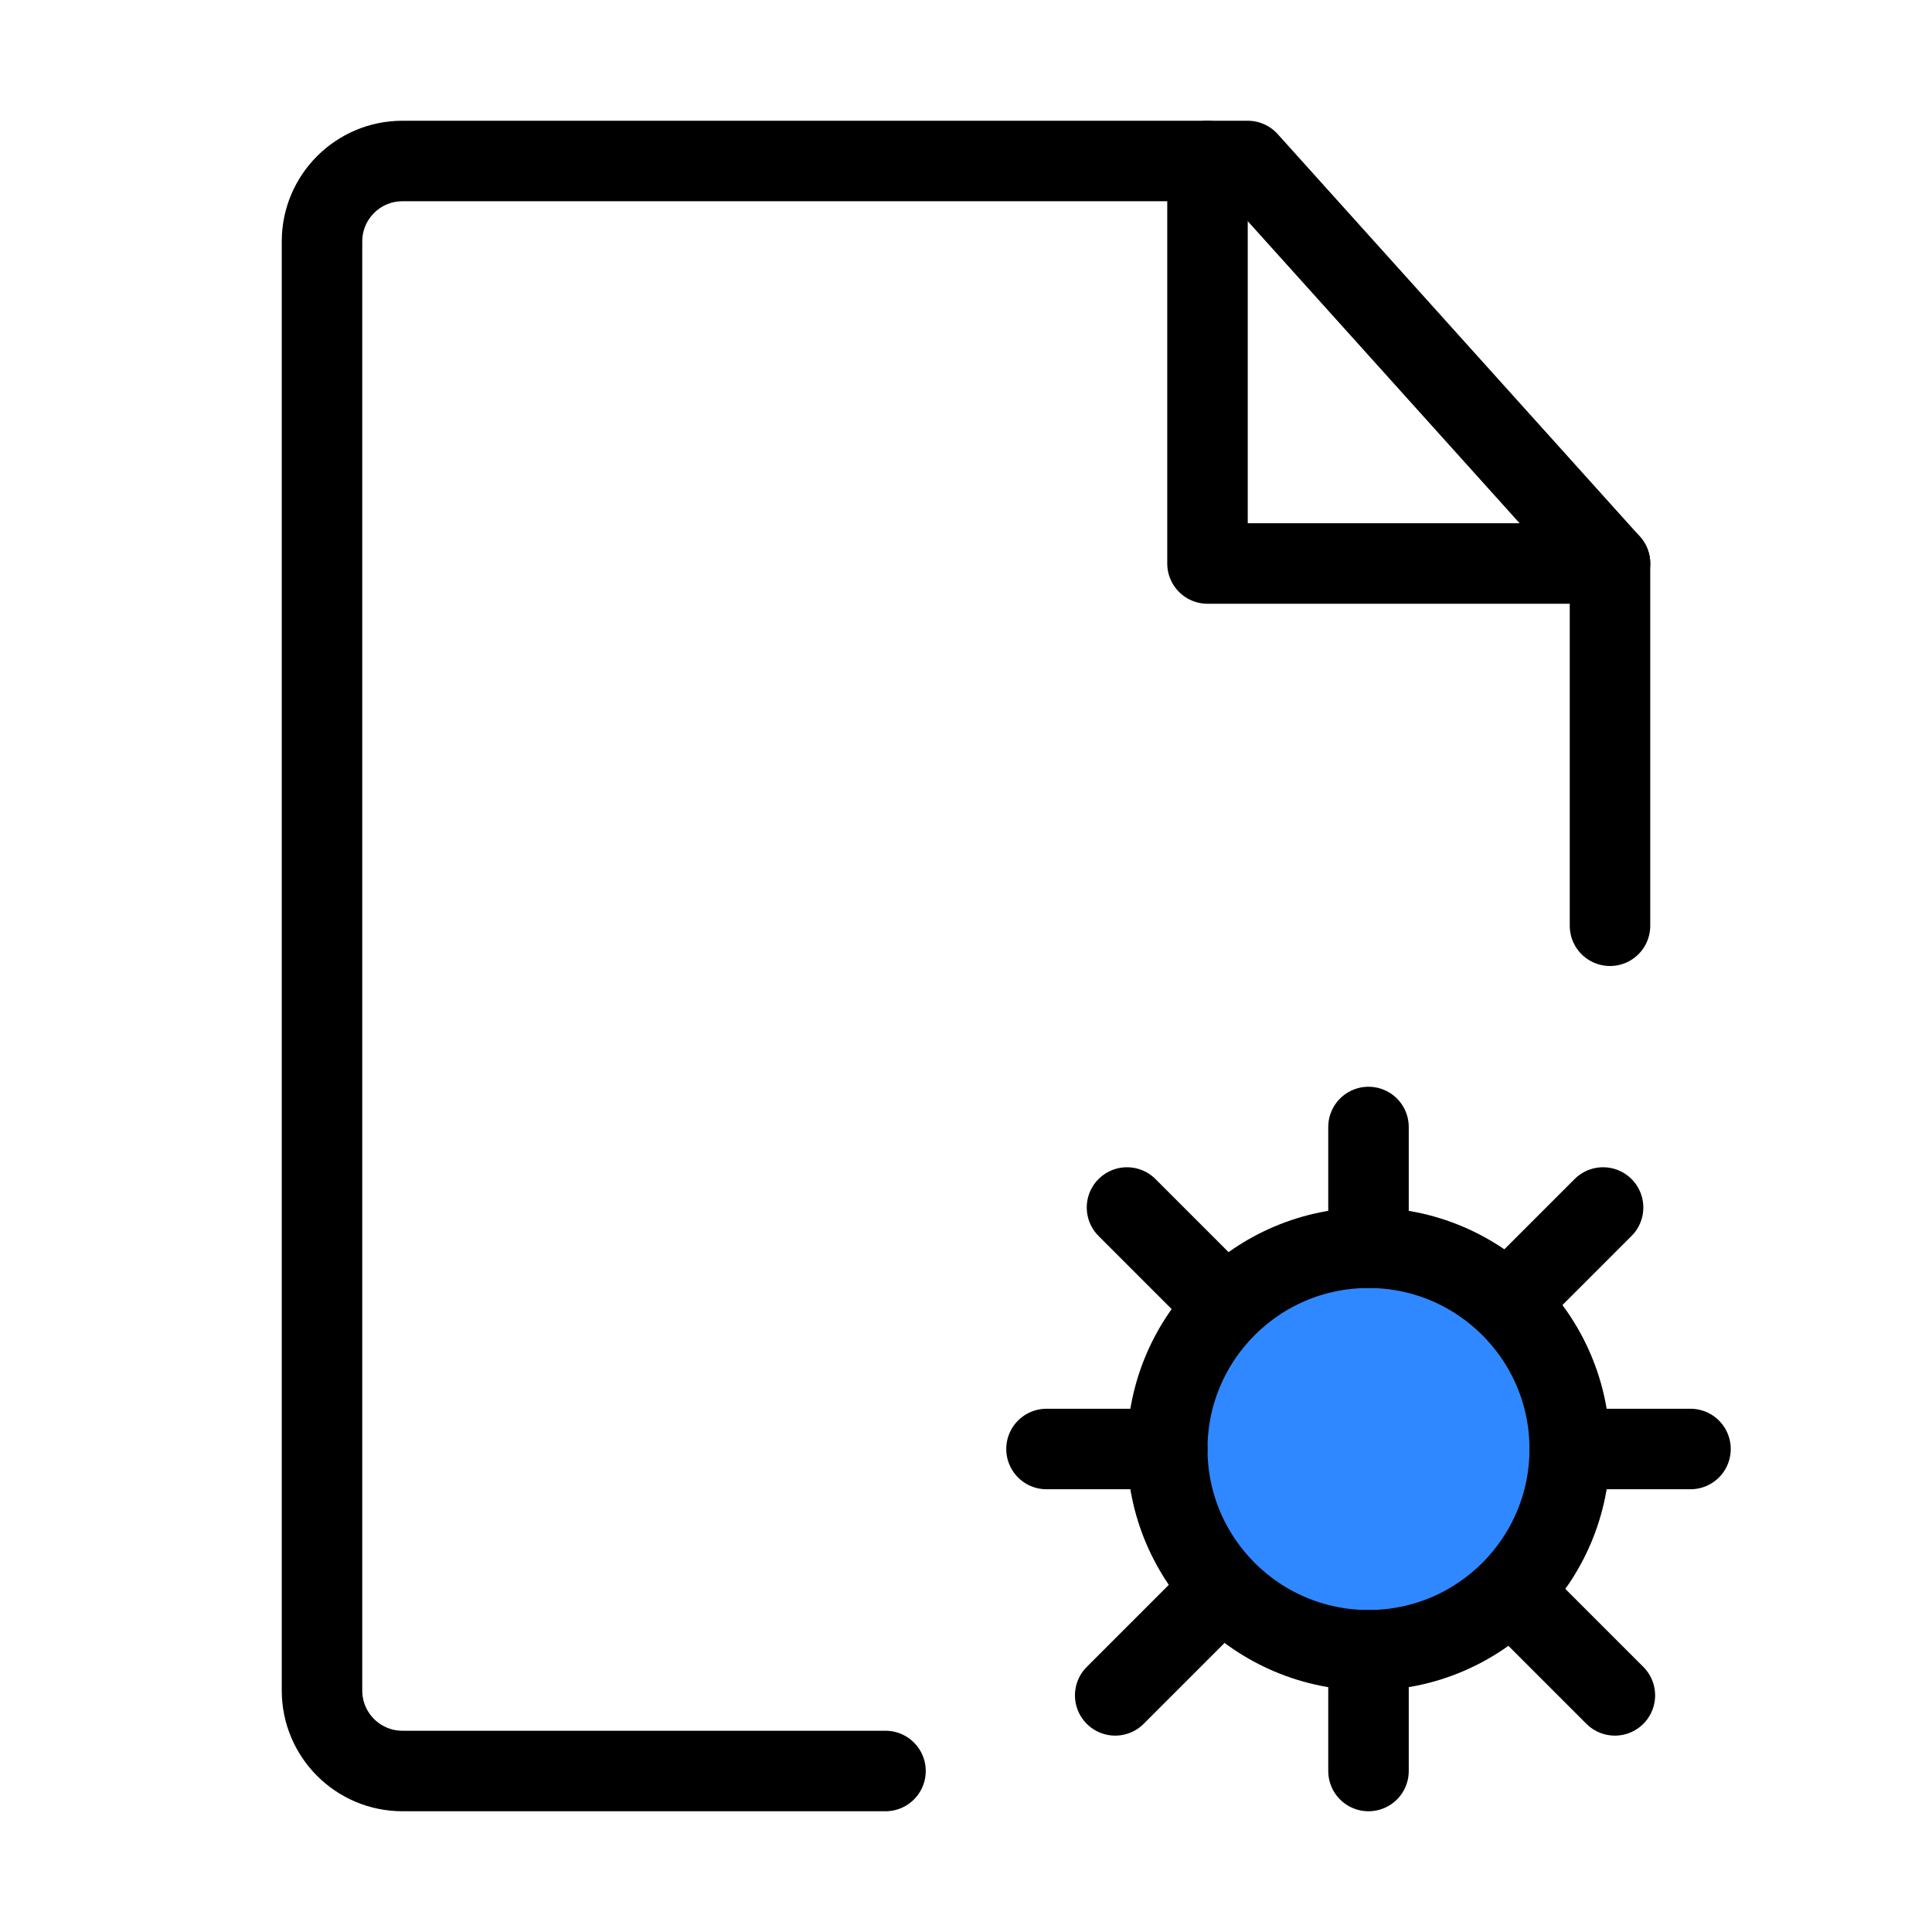 <svg width="48" height="48" viewBox="0 0 48 48" fill="none" xmlns="http://www.w3.org/2000/svg">
<path d="M40 23V14L31 4H10C8.895 4 8 4.895 8 6V42C8 43.105 8.895 44 10 44H22" stroke="black" stroke-width="2" stroke-linecap="round" stroke-linejoin="round"/>
<path d="M34 41C36.761 41 39 38.761 39 36C39 33.239 36.761 31 34 31C31.239 31 29 33.239 29 36C29 38.761 31.239 41 34 41Z" fill="#2F88FF" stroke="black" stroke-width="2"/>
<path d="M34 28V31" stroke="black" stroke-width="2" stroke-linecap="round" stroke-linejoin="round"/>
<path d="M34 41V44" stroke="black" stroke-width="2" stroke-linecap="round" stroke-linejoin="round"/>
<path d="M39.828 30L37.707 32.121" stroke="black" stroke-width="2" stroke-linecap="round" stroke-linejoin="round"/>
<path d="M29.828 40L27.707 42.121" stroke="black" stroke-width="2" stroke-linecap="round" stroke-linejoin="round"/>
<path d="M28 30L30.121 32.121" stroke="black" stroke-width="2" stroke-linecap="round" stroke-linejoin="round"/>
<path d="M38 40L40.121 42.121" stroke="black" stroke-width="2" stroke-linecap="round" stroke-linejoin="round"/>
<path d="M26 36H27.5H29" stroke="black" stroke-width="2" stroke-linecap="round" stroke-linejoin="round"/>
<path d="M39 36H40.5H42" stroke="black" stroke-width="2" stroke-linecap="round" stroke-linejoin="round"/>
<path d="M30 4V14H40" stroke="black" stroke-width="2" stroke-linecap="round" stroke-linejoin="round"/>
</svg>
